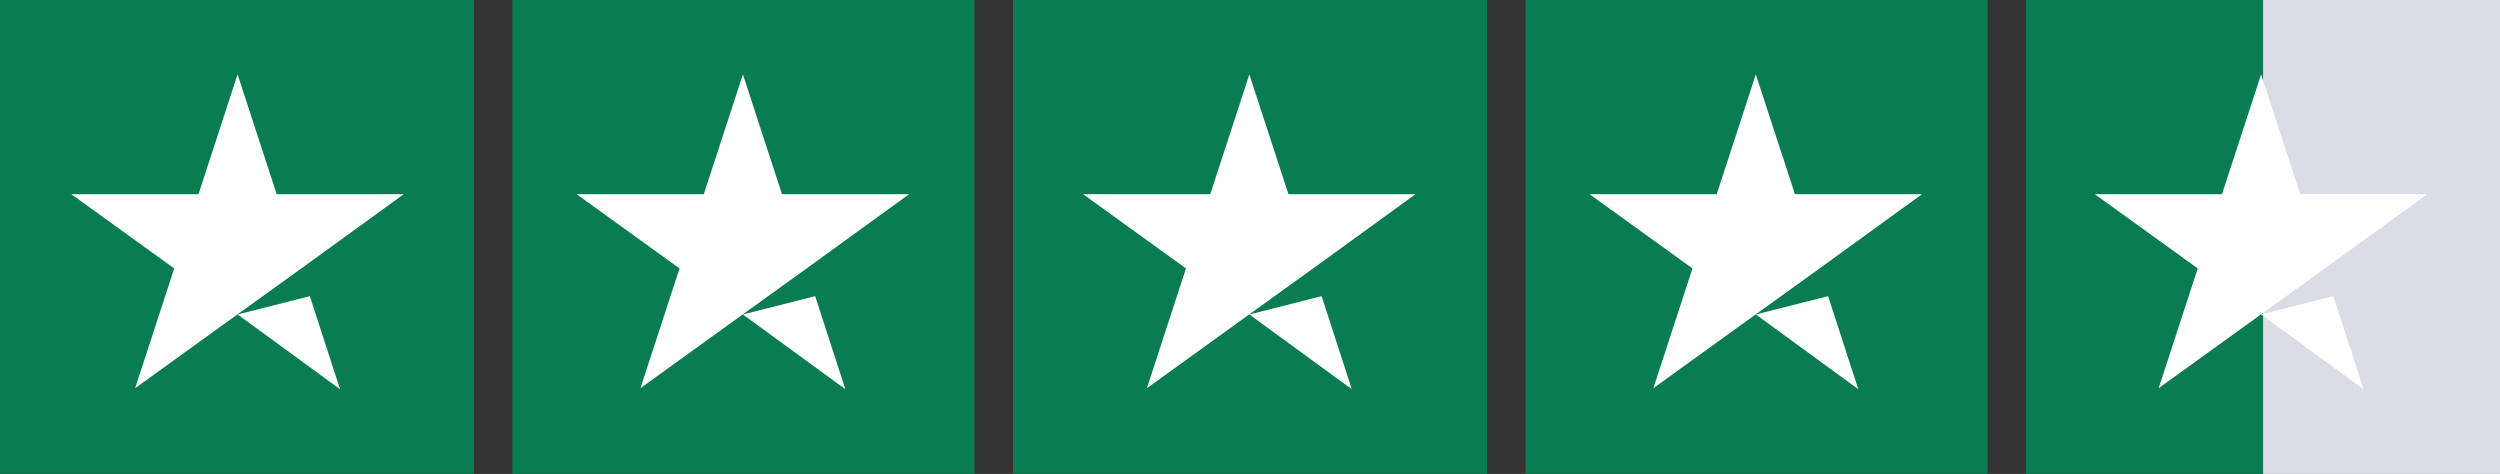 <?xml version="1.0" encoding="UTF-8"?>
<svg id="a" data-name="Trustpilot ratings 4halfstar-RGB" xmlns="http://www.w3.org/2000/svg" viewBox="0 0 170 32.227">
  <rect x="0" y="0" width="170" height="32.227" fill="#333333" stroke="none"/>
  <g id="b" data-name="Groupe 67504">
    <rect id="c" data-name="Rectangle-path" width="32.227" height="32.227" fill="#0a7c52" stroke-width="0"/>
    <rect id="d" data-name="Rectangle 11462" x="34.843" width="31.422" height="32.227" fill="#0a7c52" stroke-width="0"/>
    <rect id="e" data-name="Rectangle 11463" x="68.886" width="32.227" height="32.227" fill="#0a7c52" stroke-width="0"/>
    <rect id="f" data-name="Rectangle 11464" x="103.736" width="31.422" height="32.227" fill="#0a7c52" stroke-width="0"/>
    <g id="g" data-name="Half">
      <rect id="h" data-name="Rectangle 11465" x="153.887" width="16.114" height="32.227" fill="#dcdce6" stroke-width="0"/>
      <rect id="i" data-name="Rectangle 11466" x="137.773" width="16.114" height="32.227" fill="#0a7c52" stroke-width="0"/>
    </g>
    <path id="j" data-name="Shape" d="M16.156,21.383l4.914-1.245,2.053,6.328-6.967-5.083ZM27.465,13.204h-8.65l-2.659-8.145-2.659,8.145H4.847l7,5.049-2.659,8.145,7-5.049,4.308-3.1,6.967-5.049.002.004Z" fill="#fff" stroke-width="0"/>
    <path id="k" data-name="Tracé 454087" d="M50.517,21.383l4.914-1.245,2.053,6.328-6.967-5.083ZM61.826,13.204h-8.65l-2.659-8.145-2.659,8.145h-8.65l7,5.049-2.659,8.145,7-5.049,4.308-3.1,6.967-5.049.002.004Z" fill="#fff" stroke-width="0"/>
    <path id="l" data-name="Tracé 454088" d="M84.956,21.383l4.914-1.245,2.053,6.328-6.967-5.083ZM96.265,13.204h-8.65l-2.659-8.145-2.659,8.145h-8.65l7,5.049-2.659,8.145,7-5.049,4.308-3.1,6.967-5.049.002.004Z" fill="#fff" stroke-width="0"/>
    <path id="m" data-name="Tracé 454089" d="M119.396,21.383l4.914-1.245,2.053,6.328-6.967-5.083ZM130.705,13.204h-8.65l-2.659-8.145-2.659,8.145h-8.65l7,5.049-2.659,8.145,7-5.049,4.308-3.1,6.967-5.049.002.004Z" fill="#fff" stroke-width="0"/>
    <path id="n" data-name="Tracé 454090" d="M153.755,21.383l4.914-1.245,2.053,6.328-6.967-5.083ZM165.064,13.204h-8.65l-2.659-8.145-2.659,8.145h-8.65l7,5.049-2.659,8.145,7-5.049,4.308-3.1,6.967-5.049.002.004Z" fill="#fff" stroke-width="0"/>
  </g>
</svg>